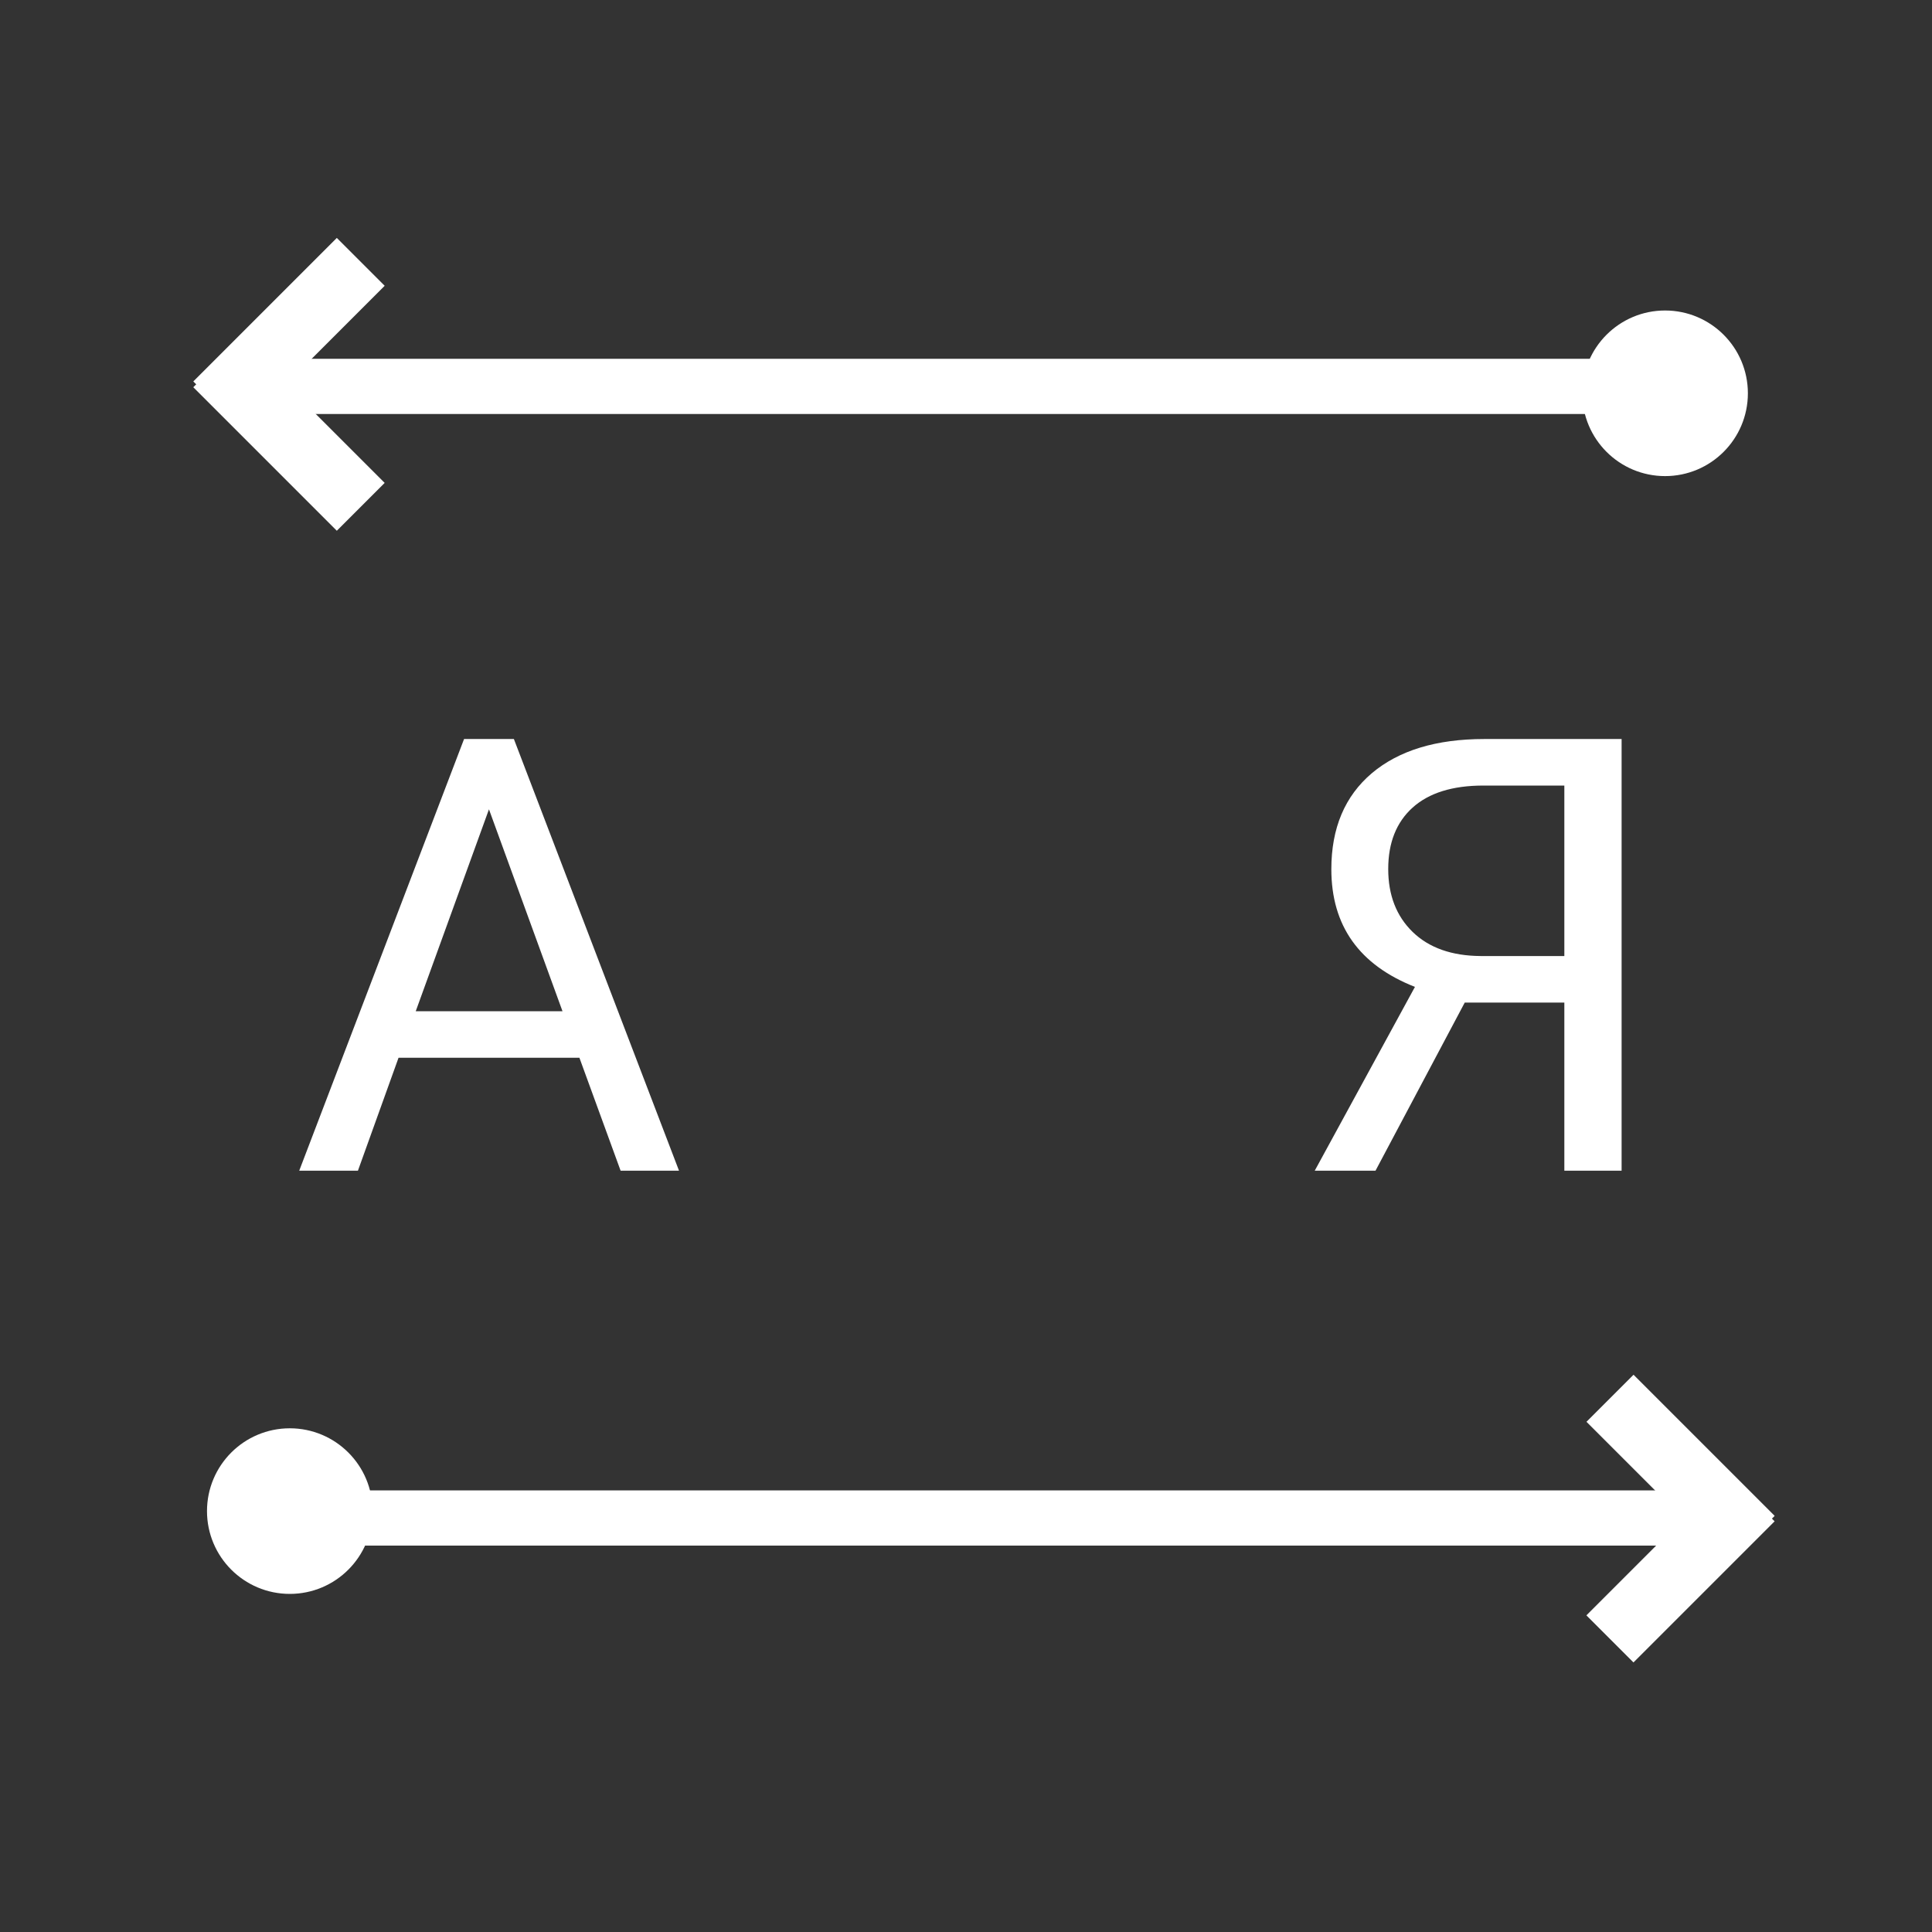 
<svg version="1.1" id="Layer_1" xmlns="http://www.w3.org/2000/svg" xmlns:xlink="http://www.w3.org/1999/xlink" x="0px" y="0px"
	  viewBox="0 0 70 70" enable-background="new 0 0 70 70" xml:space="preserve">
<rect x="0" y="0" width="70" height="70" fill="#333333" stroke="none"/>
<g id="Layer_1_1_">
	<g>
		<circle fill="#FFFFFF" cx="10.5" cy="54.75" r="3"/>
	</g>
	<g>
		<rect x="8" y="54" fill="#FFFFFF" width="54" height="2"/>
	</g>
</g>
<g id="Layer_2">
	<g enable-background="new    ">
		<path fill="#FFFFFF" d="M20.993,38.324H14.44l-1.472,4.093h-2.127l5.973-15.641h1.805l5.983,15.641h-2.116L20.993,38.324z
			 M15.063,36.638h5.317l-2.664-7.315L15.063,36.638z"/>
		<path fill="#FFFFFF" d="M56.679,42.417v-6.091h-3.609l-3.233,6.091h-2.202l3.631-6.66c-2.02-0.795-3.029-2.217-3.029-4.265
			c0-1.489,0.489-2.647,1.466-3.476c0.979-0.826,2.337-1.24,4.077-1.24h4.974v15.641H56.679z M50.298,31.486
			c0,0.947,0.296,1.708,0.886,2.281c0.592,0.574,1.413,0.865,2.466,0.872h3.029v-6.177h-2.933c-1.117,0-1.971,0.266-2.563,0.797
			C50.594,29.79,50.298,30.532,50.298,31.486z"/>
	</g>
</g>
<g id="Layer_1_copy">
	<g>
		<circle fill="#FFFFFF" cx="60.329" cy="14.25" r="3"/>
	</g>
	<g>
		<rect x="9" y="13" fill="#FFFFFF" width="54" height="2"/>
	</g>
	<g>
		
			<rect x="6.791" y="14.539" transform="matrix(0.707 0.707 -0.707 0.707 14.215 -2.784)" fill="#FFFFFF" width="7.355" height="2.452"/>
	</g>
	<g>
		
			<rect x="6.791" y="10.861" transform="matrix(-0.707 0.707 -0.707 -0.707 26.418 13.232)" fill="#FFFFFF" width="7.355" height="2.453"/>
	</g>
	<g>
		
			<rect x="57.281" y="52" transform="matrix(-0.707 -0.707 0.707 -0.707 66.328 133.89)" fill="#FFFFFF" width="7.233" height="2.412"/>
	</g>
	<g>
		
			<rect x="57.284" y="55.617" transform="matrix(0.707 -0.707 0.707 0.707 -22.343 59.706)" fill="#FFFFFF" width="7.233" height="2.413"/>
	</g>
</g>
</svg>
